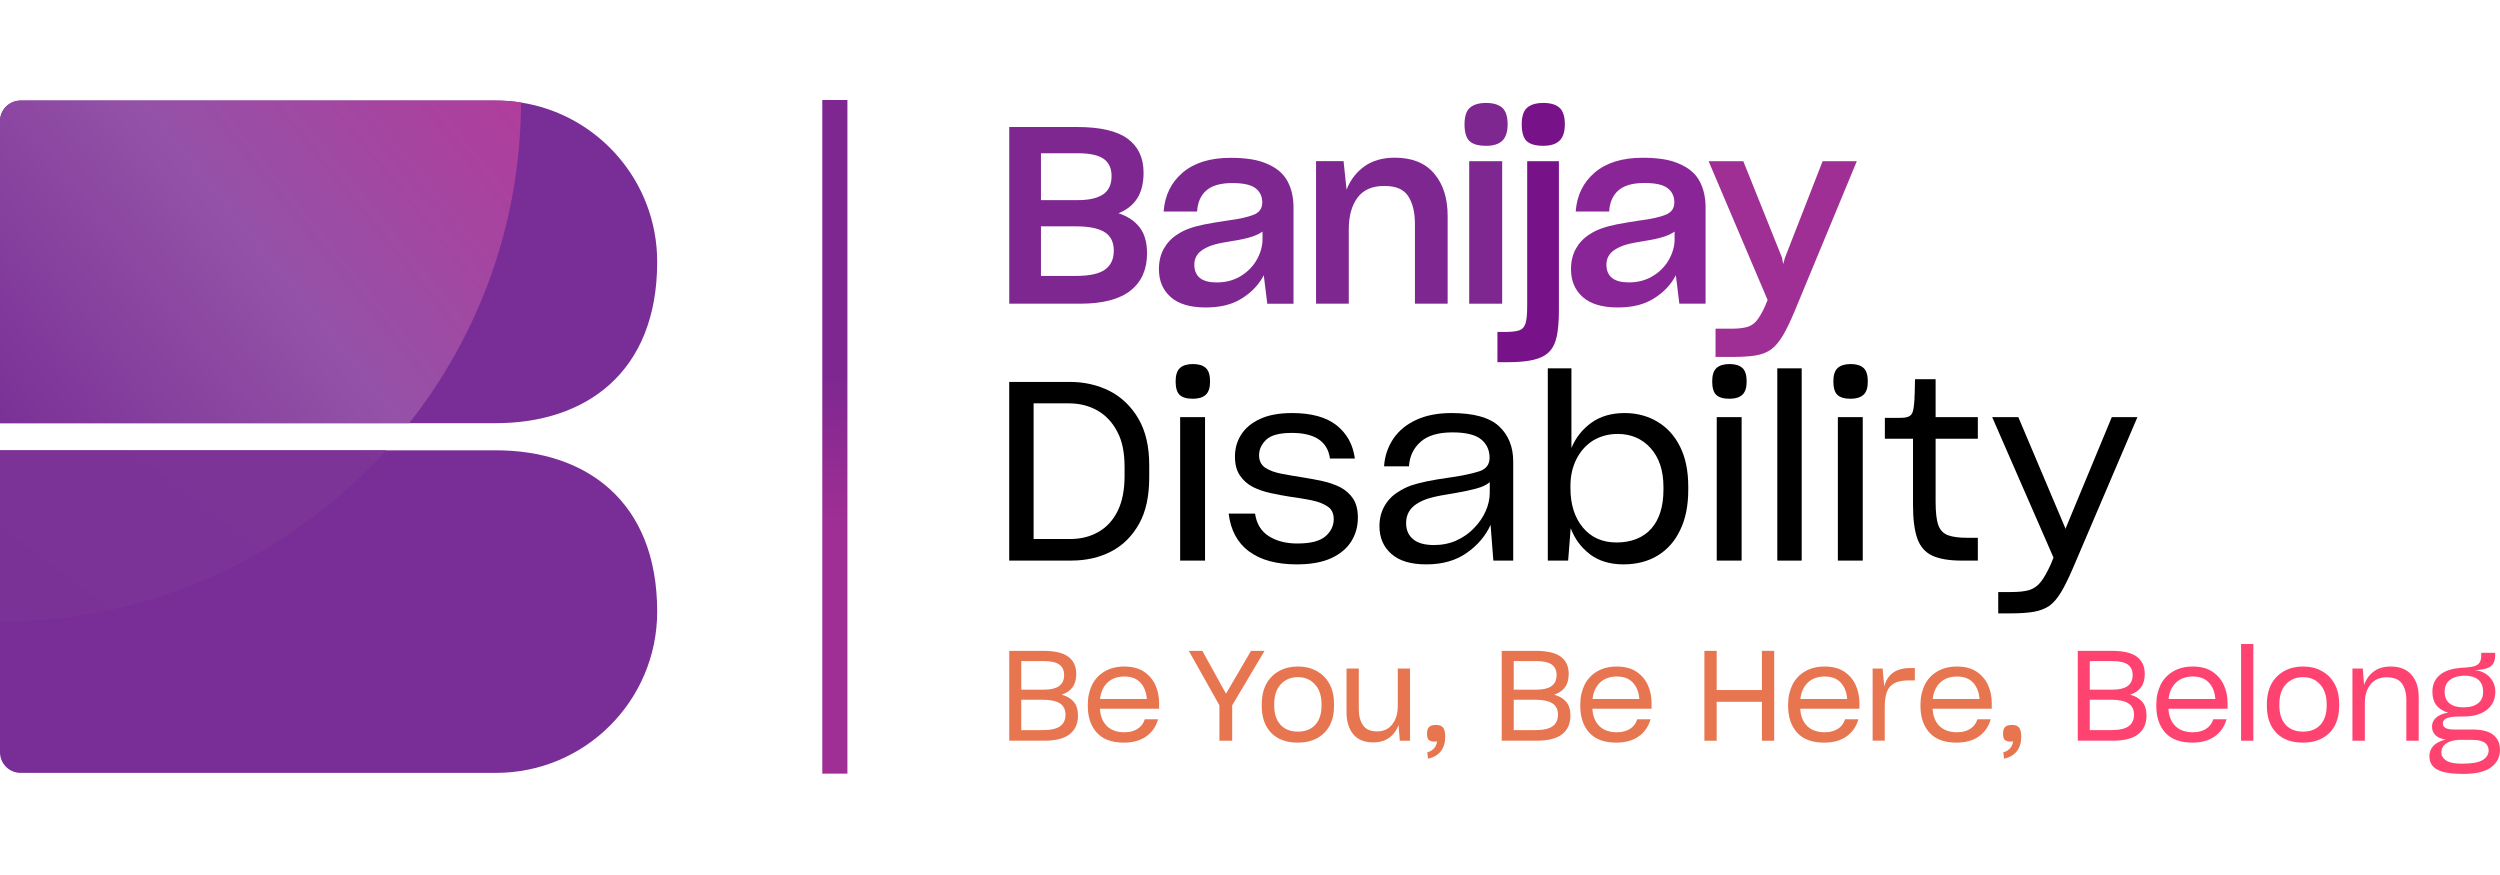 <svg width="200" height="70" viewBox="0 0 200 70" fill="none" xmlns="http://www.w3.org/2000/svg">
<path d="M67.793 8H65.783V61.891H67.793V8Z" fill="url(#paint0_linear_3_885)"/>
<path d="M89.483 17.058C90.144 16.793 90.641 16.397 90.979 15.868C91.316 15.339 91.485 14.653 91.485 13.807C91.485 12.632 91.063 11.729 90.217 11.102C89.37 10.475 88.015 10.16 86.153 10.16H80.74V24.296H86.39C88.215 24.296 89.564 23.944 90.445 23.244C91.325 22.544 91.763 21.551 91.763 20.269C91.763 19.397 91.569 18.706 91.178 18.197C90.788 17.688 90.222 17.308 89.483 17.058ZM83.277 12.26H86.229C87.18 12.26 87.869 12.409 88.291 12.707C88.712 13.005 88.926 13.464 88.926 14.085C88.926 14.76 88.698 15.249 88.243 15.553C87.787 15.857 87.124 16.009 86.249 16.009H83.277V12.26ZM88.412 21.56C87.948 21.903 87.163 22.074 86.052 22.074H83.277V18.109H86.091C87.109 18.109 87.866 18.261 88.361 18.565C88.856 18.869 89.103 19.364 89.103 20.052C89.103 20.741 88.873 21.217 88.409 21.56H88.412Z" fill="#7E2791"/>
<path d="M100.318 17.167C99.874 17.359 99.145 17.522 98.127 17.654C97.413 17.761 96.825 17.859 96.364 17.952C95.9 18.045 95.504 18.149 95.174 18.27C95.017 18.323 94.854 18.388 94.688 18.469C94.522 18.548 94.362 18.641 94.201 18.748C93.737 19.037 93.375 19.42 93.11 19.887C92.846 20.356 92.714 20.907 92.714 21.543C92.714 22.468 93.029 23.208 93.656 23.765C94.283 24.318 95.211 24.597 96.443 24.597C97.674 24.597 98.594 24.352 99.367 23.863C100.141 23.374 100.72 22.761 101.102 22.018L101.381 24.299H103.481V16.608C103.481 15.789 103.318 15.081 102.995 14.487C102.671 13.891 102.14 13.436 101.398 13.121C101.026 12.949 100.599 12.823 100.11 12.744C99.62 12.665 99.066 12.626 98.445 12.626C96.82 12.626 95.543 13.02 94.618 13.804C93.692 14.591 93.184 15.632 93.091 16.925H95.768C95.807 16.2 96.052 15.638 96.502 15.241C96.952 14.845 97.644 14.645 98.583 14.645C99.469 14.645 100.09 14.783 100.447 15.061C100.804 15.339 100.981 15.716 100.981 16.192C100.981 16.667 100.759 16.982 100.318 17.173V17.167ZM101.001 18.526V19.141C101.001 19.684 100.852 20.221 100.554 20.758C100.256 21.293 99.831 21.734 99.275 22.077C98.996 22.249 98.695 22.378 98.372 22.465C98.048 22.552 97.7 22.595 97.331 22.595C96.735 22.595 96.291 22.477 95.993 22.238C95.695 21.998 95.546 21.641 95.546 21.166C95.546 20.916 95.602 20.691 95.714 20.491C95.827 20.292 95.996 20.12 96.221 19.977C96.485 19.805 96.791 19.67 97.143 19.569C97.495 19.47 98.012 19.366 98.698 19.262C99.213 19.184 99.665 19.085 100.056 18.964C100.447 18.846 100.759 18.7 100.998 18.528L101.001 18.526Z" fill="#7E2791"/>
<path d="M113.194 24.293H115.812V17.274C115.812 15.86 115.452 14.729 114.732 13.883C114.013 13.036 112.964 12.615 111.591 12.615C110.613 12.615 109.8 12.845 109.153 13.309C108.507 13.773 108.028 14.392 107.725 15.174L107.486 12.893H105.284V24.293H107.902V18.346C107.902 17.288 108.133 16.445 108.597 15.818C109.06 15.191 109.772 14.876 110.736 14.876C111.701 14.876 112.303 15.151 112.66 15.699C113.017 16.248 113.194 16.985 113.194 17.91V24.293Z" fill="#7E2791"/>
<path d="M120.174 12.896H117.536V24.296H120.174V12.896Z" fill="#7E2791"/>
<path d="M118.883 11.667C119.465 11.667 119.898 11.532 120.182 11.259C120.466 10.989 120.61 10.548 120.61 9.94C120.61 9.333 120.463 8.863 120.174 8.613C119.884 8.363 119.454 8.236 118.886 8.236C118.318 8.236 117.888 8.363 117.598 8.613C117.308 8.863 117.162 9.308 117.162 9.94C117.162 10.573 117.294 11.037 117.559 11.287C117.823 11.538 118.264 11.664 118.886 11.664L118.883 11.667Z" fill="#7E2791"/>
<path d="M122.173 24.512C122.173 25.134 122.131 25.587 122.044 25.871C121.957 26.155 121.782 26.343 121.518 26.436C121.386 26.475 121.223 26.506 121.031 26.526C120.84 26.546 120.618 26.557 120.368 26.557H119.794V28.975H120.627C121.459 28.975 122.142 28.913 122.679 28.787C123.214 28.66 123.627 28.452 123.919 28.163C124.223 27.859 124.431 27.437 124.544 26.894C124.656 26.352 124.712 25.665 124.712 24.833V12.896H122.176V24.512H122.173Z" fill="#781289"/>
<path d="M123.461 8.236C122.893 8.236 122.463 8.363 122.173 8.613C121.884 8.863 121.737 9.308 121.737 9.94C121.737 10.573 121.869 11.037 122.134 11.287C122.398 11.538 122.84 11.664 123.461 11.664C124.043 11.664 124.476 11.529 124.76 11.256C125.044 10.986 125.188 10.545 125.188 9.938C125.188 9.33 125.041 8.86 124.752 8.61C124.462 8.36 124.032 8.233 123.464 8.233L123.461 8.236Z" fill="#781289"/>
<path d="M134.347 24.293H136.447V16.602C136.447 15.784 136.284 15.075 135.961 14.482C135.637 13.886 135.106 13.43 134.363 13.115C133.992 12.944 133.565 12.817 133.076 12.738C132.586 12.66 132.032 12.62 131.411 12.62C129.785 12.62 128.509 13.014 127.584 13.799C126.658 14.586 126.149 15.626 126.057 16.92H128.734C128.773 16.194 129.018 15.632 129.468 15.236C129.918 14.839 130.609 14.639 131.549 14.639C132.434 14.639 133.056 14.777 133.413 15.056C133.77 15.334 133.947 15.711 133.947 16.186C133.947 16.661 133.725 16.976 133.284 17.167C132.839 17.359 132.111 17.522 131.093 17.654C130.379 17.761 129.791 17.859 129.33 17.952C128.866 18.045 128.469 18.149 128.14 18.27C127.983 18.323 127.82 18.388 127.654 18.469C127.488 18.548 127.328 18.641 127.167 18.748C126.703 19.037 126.341 19.42 126.076 19.887C125.812 20.356 125.68 20.907 125.68 21.543C125.68 22.468 125.995 23.208 126.622 23.765C127.249 24.318 128.177 24.597 129.409 24.597C130.64 24.597 131.56 24.352 132.333 23.863C133.107 23.374 133.686 22.761 134.068 22.018L134.347 24.299V24.293ZM133.97 19.139C133.97 19.681 133.821 20.218 133.523 20.756C133.225 21.29 132.8 21.731 132.243 22.074C131.965 22.246 131.664 22.375 131.341 22.462C131.017 22.55 130.668 22.592 130.3 22.592C129.704 22.592 129.26 22.474 128.962 22.235C128.663 21.996 128.514 21.639 128.514 21.163C128.514 20.913 128.571 20.688 128.683 20.488C128.796 20.289 128.964 20.117 129.189 19.974C129.454 19.802 129.76 19.667 130.112 19.566C130.463 19.468 130.981 19.364 131.667 19.259C132.181 19.181 132.634 19.082 133.025 18.961C133.416 18.843 133.728 18.697 133.967 18.526V19.141L133.97 19.139Z" fill="#8A2597"/>
<path d="M141.186 24.532C140.961 25.021 140.747 25.39 140.542 25.643C140.336 25.893 140.083 26.065 139.78 26.157C139.633 26.197 139.459 26.231 139.254 26.256C139.048 26.281 138.821 26.295 138.57 26.295H137.243V28.556H138.551C139.318 28.556 139.948 28.517 140.443 28.438C140.938 28.359 141.357 28.194 141.703 27.943C142.032 27.693 142.341 27.327 142.625 26.852C142.909 26.377 143.216 25.741 143.548 24.948L148.545 12.896H145.809L142.794 20.626L142.656 21.121L142.558 20.607L139.465 12.896H136.689L141.408 23.998L141.188 24.532H141.186Z" fill="#9F2F94"/>
<path d="M80.74 30.553H85.585C86.162 30.553 86.716 30.612 87.245 30.733C87.773 30.854 88.279 31.034 88.763 31.276C89.728 31.77 90.498 32.513 91.075 33.497C91.651 34.481 91.938 35.719 91.938 37.206V38.213C91.938 38.95 91.87 39.627 91.738 40.243C91.603 40.859 91.403 41.41 91.134 41.891C90.582 42.884 89.84 43.623 88.901 44.113C87.962 44.602 86.896 44.846 85.703 44.846H80.737V30.55L80.74 30.553ZM82.689 32.263V43.12H85.625C86.055 43.12 86.451 43.072 86.82 42.979C87.188 42.886 87.54 42.746 87.874 42.557C88.53 42.184 89.044 41.624 89.413 40.879C89.781 40.133 89.966 39.2 89.966 38.075V37.352C89.966 36.79 89.919 36.273 89.826 35.806C89.733 35.336 89.584 34.914 89.384 34.54C88.996 33.789 88.465 33.224 87.796 32.842C87.126 32.459 86.362 32.268 85.504 32.268H82.689V32.263Z" fill="black"/>
<path d="M94.37 31.59C94.156 31.382 94.05 31.025 94.05 30.513C94.05 30.002 94.168 29.645 94.401 29.436C94.635 29.228 94.981 29.124 95.436 29.124C95.892 29.124 96.235 29.228 96.462 29.436C96.69 29.645 96.805 30.002 96.805 30.513C96.805 31.025 96.69 31.366 96.462 31.579C96.235 31.793 95.892 31.9 95.436 31.9C94.941 31.9 94.584 31.796 94.37 31.588V31.59ZM94.412 44.849V33.368H96.403V44.849H94.412Z" fill="black"/>
<path d="M99.921 44.115C98.996 43.424 98.453 42.417 98.293 41.09H100.405C100.526 41.908 100.894 42.51 101.51 42.898C102.126 43.286 102.885 43.48 103.782 43.48C104.842 43.48 105.593 43.289 106.035 42.906C106.476 42.524 106.698 42.065 106.698 41.528C106.698 41.3 106.659 41.104 106.577 40.935C106.496 40.769 106.378 40.631 106.215 40.524C105.88 40.297 105.447 40.128 104.918 40.021C104.39 39.914 103.822 39.821 103.22 39.74C102.697 39.658 102.174 39.563 101.651 39.447C101.128 39.332 100.652 39.169 100.222 38.955C99.792 38.727 99.449 38.418 99.187 38.03C98.926 37.642 98.796 37.139 98.796 36.523C98.796 36.202 98.836 35.896 98.917 35.609C98.999 35.322 99.12 35.049 99.28 34.793C99.615 34.256 100.121 33.832 100.799 33.517C101.476 33.202 102.331 33.044 103.363 33.044C104.918 33.044 106.108 33.373 106.932 34.029C107.756 34.687 108.242 35.569 108.388 36.683H106.397C106.305 36 106.001 35.488 105.492 35.145C104.983 34.805 104.266 34.633 103.341 34.633C102.362 34.633 101.682 34.813 101.299 35.176C100.917 35.539 100.726 35.955 100.726 36.422C100.726 36.635 100.765 36.827 100.846 36.995C100.928 37.164 101.055 37.307 101.229 37.428C101.564 37.642 101.997 37.8 102.525 37.901C103.054 38.002 103.622 38.098 104.224 38.193C104.747 38.275 105.27 38.37 105.793 38.486C106.316 38.601 106.791 38.764 107.221 38.978C107.649 39.206 107.992 39.509 108.248 39.892C108.501 40.274 108.63 40.78 108.63 41.41C108.63 41.759 108.585 42.091 108.501 42.406C108.414 42.721 108.282 43.019 108.11 43.3C107.761 43.862 107.23 44.312 106.513 44.647C105.796 44.981 104.873 45.15 103.748 45.15C102.126 45.15 100.852 44.804 99.93 44.115H99.921Z" fill="black"/>
<path d="M119.243 41.995C118.841 42.881 118.205 43.626 117.334 44.236C116.462 44.846 115.39 45.15 114.117 45.15C112.843 45.15 111.948 44.872 111.313 44.315C110.677 43.758 110.357 43.019 110.357 42.093C110.357 41.492 110.492 40.955 110.759 40.485C111.026 40.015 111.389 39.641 111.844 39.36C112.005 39.253 112.165 39.16 112.328 39.079C112.488 38.997 112.657 38.924 112.831 38.857C113.18 38.736 113.608 38.623 114.119 38.514C114.628 38.407 115.267 38.3 116.029 38.193C117.036 38.047 117.809 37.881 118.352 37.701C118.894 37.521 119.167 37.161 119.167 36.624C119.167 36.008 118.939 35.516 118.484 35.145C118.028 34.776 117.263 34.591 116.192 34.591C115.067 34.591 114.218 34.841 113.65 35.345C113.079 35.848 112.77 36.5 112.716 37.305H110.725C110.753 36.888 110.829 36.498 110.956 36.129C111.082 35.761 111.254 35.415 111.468 35.094C111.909 34.45 112.522 33.947 113.307 33.587C114.091 33.224 115.025 33.044 116.11 33.044C117.893 33.044 119.164 33.396 119.921 34.099C120.677 34.802 121.057 35.744 121.057 36.925V44.846H119.468L119.246 41.992L119.243 41.995ZM116.529 43.23C117.078 42.982 117.547 42.65 117.935 42.234C118.338 41.818 118.647 41.365 118.861 40.876C119.074 40.387 119.181 39.9 119.181 39.419V38.576C118.925 38.789 118.565 38.961 118.096 39.087C117.626 39.214 117.078 39.332 116.448 39.439C115.576 39.574 114.915 39.7 114.468 39.821C114.018 39.942 113.633 40.111 113.312 40.325C113.045 40.499 112.84 40.713 112.699 40.969C112.559 41.225 112.488 41.52 112.488 41.855C112.488 42.392 112.671 42.816 113.042 43.131C113.411 43.446 113.97 43.604 114.721 43.604C115.376 43.604 115.981 43.48 116.532 43.232L116.529 43.23Z" fill="black"/>
<path d="M127.204 44.346C126.493 43.809 125.978 43.111 125.655 42.254L125.452 44.846H123.824V29.465H125.714V35.84C126.062 35.007 126.594 34.335 127.311 33.818C128.028 33.303 128.917 33.044 129.974 33.044C130.469 33.044 130.938 33.103 131.383 33.224C131.824 33.345 132.235 33.52 132.609 33.747C133.374 34.203 133.973 34.867 134.408 35.738C134.844 36.61 135.061 37.676 135.061 38.936V39.197C135.061 39.813 135.007 40.389 134.901 40.926C134.794 41.464 134.633 41.953 134.417 42.394C134.001 43.28 133.405 43.961 132.628 44.436C131.852 44.911 130.933 45.15 129.873 45.15C128.812 45.15 127.91 44.883 127.198 44.346H127.204ZM132.1 42.296C132.749 41.559 133.076 40.519 133.076 39.18V38.958C133.076 37.645 132.732 36.61 132.049 35.851C131.366 35.094 130.488 34.715 129.414 34.715C129.04 34.715 128.683 34.763 128.348 34.855C128.014 34.948 127.705 35.083 127.423 35.257C126.861 35.62 126.422 36.115 126.107 36.745C125.792 37.375 125.635 38.086 125.635 38.877V39.037C125.635 40.35 125.967 41.407 126.63 42.203C127.294 43.002 128.194 43.398 129.336 43.398C130.477 43.398 131.45 43.03 132.1 42.293V42.296Z" fill="black"/>
<path d="M137.296 31.59C137.083 31.382 136.976 31.025 136.976 30.513C136.976 30.002 137.094 29.645 137.327 29.436C137.561 29.228 137.907 29.124 138.362 29.124C138.818 29.124 139.161 29.228 139.389 29.436C139.616 29.645 139.732 30.002 139.732 30.513C139.732 31.025 139.616 31.366 139.389 31.579C139.161 31.793 138.818 31.9 138.362 31.9C137.867 31.9 137.51 31.796 137.296 31.588V31.59ZM137.339 44.849V33.368H139.33V44.849H137.339Z" fill="black"/>
<path d="M142.184 44.849V29.467H144.135V44.849H142.184Z" fill="black"/>
<path d="M146.99 31.59C146.776 31.382 146.669 31.025 146.669 30.513C146.669 30.002 146.787 29.645 147.021 29.436C147.254 29.228 147.6 29.124 148.055 29.124C148.511 29.124 148.854 29.228 149.082 29.436C149.31 29.645 149.425 30.002 149.425 30.513C149.425 31.025 149.31 31.366 149.082 31.579C148.854 31.793 148.511 31.9 148.055 31.9C147.561 31.9 147.203 31.796 146.99 31.588V31.59ZM147.029 44.849V33.368H149.02V44.849H147.029Z" fill="black"/>
<path d="M158.23 44.849H156.964C156.455 44.849 156 44.816 155.597 44.748C155.195 44.681 154.852 44.579 154.571 44.447C154.009 44.18 153.612 43.724 153.384 43.081C153.157 42.437 153.041 41.545 153.041 40.406V35.097H150.789V33.429H151.894C152.068 33.429 152.22 33.424 152.347 33.41C152.473 33.396 152.586 33.37 152.679 33.328C152.853 33.261 152.971 33.12 153.03 32.907C153.089 32.693 153.134 32.369 153.159 31.942V31.731C153.159 31.644 153.165 31.546 153.179 31.439C153.179 31.211 153.182 30.989 153.19 30.775C153.196 30.561 153.202 30.412 153.202 30.334H154.849V33.37H158.227V35.1H154.849V40.128C154.849 40.544 154.866 40.907 154.9 41.213C154.934 41.523 154.984 41.776 155.052 41.978C155.198 42.394 155.457 42.673 155.825 42.813C156.194 42.954 156.719 43.024 157.403 43.024H158.227V44.855L158.23 44.849Z" fill="black"/>
<path d="M159.858 49.073V47.363H160.864C161.185 47.363 161.469 47.349 161.708 47.324C161.95 47.296 162.164 47.257 162.352 47.203C162.715 47.082 163.018 46.866 163.266 46.551C163.513 46.236 163.778 45.769 164.059 45.153L164.281 44.61L159.374 33.37H161.466L165.226 42.257L165.246 42.338L165.265 42.237L168.944 33.37H170.994L165.825 45.474C165.49 46.25 165.181 46.877 164.9 47.352C164.619 47.827 164.309 48.193 163.975 48.449C163.626 48.691 163.207 48.854 162.718 48.941C162.228 49.028 161.601 49.07 160.836 49.07H159.852L159.858 49.073Z" fill="black"/>
<path d="M80.74 59.258V52.068H83.451C84.382 52.068 85.057 52.225 85.473 52.543C85.892 52.861 86.1 53.316 86.1 53.907C86.1 54.351 86.001 54.711 85.805 54.978C85.611 55.248 85.321 55.448 84.936 55.575C85.355 55.69 85.675 55.881 85.9 56.145C86.125 56.413 86.238 56.778 86.238 57.242C86.238 57.889 86.018 58.387 85.577 58.735C85.135 59.084 84.449 59.256 83.519 59.256H80.737L80.74 59.258ZM84.705 54.9C84.986 54.711 85.13 54.41 85.13 54C85.13 53.629 85 53.35 84.742 53.165C84.483 52.979 84.061 52.886 83.482 52.886H81.702V55.172H83.493C84.019 55.178 84.424 55.088 84.708 54.9H84.705ZM81.699 58.409H83.409C84.061 58.409 84.531 58.305 84.815 58.094C85.099 57.886 85.24 57.58 85.24 57.175C85.24 56.77 85.088 56.452 84.784 56.264C84.48 56.075 84.028 55.98 83.428 55.98H81.699V58.409Z" fill="#E77550"/>
<path d="M91.688 58.921C91.215 59.25 90.622 59.41 89.907 59.41C88.949 59.41 88.229 59.146 87.748 58.617C87.267 58.089 87.025 57.374 87.025 56.477V56.356C87.025 56.053 87.056 55.769 87.118 55.502C87.18 55.234 87.267 54.987 87.379 54.759C87.616 54.306 87.953 53.955 88.392 53.702C88.831 53.449 89.345 53.322 89.938 53.322C90.256 53.322 90.546 53.356 90.807 53.423C91.072 53.491 91.302 53.592 91.505 53.727C91.915 53.997 92.222 54.354 92.424 54.793C92.627 55.234 92.728 55.715 92.728 56.235V56.699H87.995C88.029 57.293 88.215 57.754 88.552 58.086C88.889 58.415 89.353 58.581 89.947 58.581C90.366 58.581 90.715 58.491 90.999 58.313C91.283 58.136 91.477 57.878 91.584 57.54H92.646C92.478 58.134 92.157 58.595 91.685 58.921H91.688ZM88.606 54.602C88.265 54.922 88.066 55.361 88.004 55.92H91.747C91.707 55.375 91.536 54.939 91.232 54.61C90.928 54.281 90.501 54.121 89.947 54.121C89.393 54.121 88.946 54.281 88.606 54.602Z" fill="#E77550"/>
<path d="M97.553 59.258V56.427L95.104 52.068H96.187L98.079 55.496L100.082 52.068H101.164L98.574 56.427V59.258H97.553Z" fill="#E77550"/>
<path d="M101.698 58.631C101.192 58.111 100.939 57.391 100.939 56.466V56.334C100.939 56.011 100.973 55.712 101.035 55.442C101.097 55.172 101.192 54.922 101.313 54.694C101.564 54.25 101.907 53.91 102.345 53.674C102.784 53.437 103.279 53.319 103.833 53.319C104.117 53.319 104.381 53.35 104.631 53.409C104.882 53.468 105.112 53.561 105.329 53.682C105.768 53.918 106.111 54.261 106.355 54.709C106.603 55.156 106.724 55.698 106.724 56.334V56.466C106.724 56.775 106.693 57.062 106.634 57.327C106.575 57.591 106.485 57.833 106.369 58.055C106.128 58.493 105.79 58.828 105.357 59.062C104.924 59.295 104.415 59.41 103.83 59.41C102.913 59.41 102.202 59.151 101.696 58.631H101.698ZM105.228 57.979C105.557 57.611 105.723 57.102 105.723 56.446V56.337C105.723 55.667 105.548 55.142 105.197 54.754C104.845 54.365 104.39 54.171 103.83 54.171C103.27 54.171 102.823 54.36 102.469 54.734C102.115 55.108 101.938 55.642 101.938 56.337V56.446C101.938 57.102 102.103 57.611 102.438 57.979C102.773 58.347 103.237 58.53 103.83 58.53C104.423 58.53 104.896 58.347 105.225 57.979H105.228Z" fill="#E77550"/>
<path d="M111.881 58.016C111.732 58.426 111.487 58.761 111.147 59.011C110.807 59.264 110.379 59.391 109.868 59.391C109.153 59.391 108.616 59.174 108.259 58.738C107.902 58.302 107.722 57.717 107.722 56.983V53.485H108.703V56.742C108.703 57.262 108.813 57.687 109.038 58.016C109.26 58.347 109.637 58.51 110.171 58.51C110.706 58.51 111.094 58.322 111.386 57.942C111.679 57.563 111.822 57.079 111.822 56.486V53.482H112.803V59.258H111.985L111.884 58.016H111.881Z" fill="#E77550"/>
<path d="M114.181 60.189C114.409 60.122 114.592 60.015 114.724 59.866C114.856 59.717 114.938 59.528 114.971 59.298C114.938 59.312 114.901 59.32 114.865 59.323C114.828 59.326 114.791 59.329 114.758 59.329C114.555 59.329 114.406 59.286 114.308 59.202C114.209 59.118 114.162 58.944 114.162 58.682C114.162 58.42 114.221 58.246 114.339 58.145C114.457 58.044 114.637 57.993 114.879 57.993C115.143 57.993 115.331 58.063 115.447 58.207C115.562 58.35 115.618 58.598 115.618 58.955C115.618 59.407 115.503 59.784 115.275 60.088C115.045 60.392 114.702 60.594 114.243 60.695L114.181 60.189Z" fill="#E77550"/>
<path d="M120.137 59.258V52.068H122.848C123.779 52.068 124.454 52.225 124.87 52.543C125.289 52.861 125.497 53.316 125.497 53.907C125.497 54.351 125.399 54.711 125.202 54.978C125.008 55.248 124.718 55.448 124.333 55.575C124.752 55.69 125.072 55.881 125.297 56.145C125.522 56.413 125.635 56.778 125.635 57.242C125.635 57.889 125.415 58.387 124.974 58.735C124.533 59.084 123.846 59.256 122.916 59.256H120.134L120.137 59.258ZM124.102 54.9C124.383 54.711 124.527 54.41 124.527 54C124.527 53.629 124.398 53.35 124.139 53.165C123.88 52.979 123.458 52.886 122.879 52.886H121.099V55.172H122.89C123.416 55.178 123.821 55.088 124.105 54.9H124.102ZM121.099 58.409H122.809C123.461 58.409 123.931 58.305 124.215 58.094C124.499 57.886 124.639 57.58 124.639 57.175C124.639 56.77 124.488 56.452 124.184 56.264C123.88 56.075 123.427 55.98 122.828 55.98H121.099V58.409Z" fill="#E77550"/>
<path d="M131.085 58.921C130.612 59.25 130.019 59.41 129.305 59.41C128.346 59.41 127.626 59.146 127.145 58.617C126.664 58.089 126.422 57.374 126.422 56.477V56.356C126.422 56.053 126.453 55.769 126.515 55.502C126.577 55.234 126.664 54.987 126.777 54.759C127.013 54.306 127.35 53.955 127.789 53.702C128.228 53.449 128.742 53.322 129.336 53.322C129.653 53.322 129.943 53.356 130.204 53.423C130.469 53.491 130.699 53.592 130.902 53.727C131.312 53.997 131.619 54.354 131.821 54.793C132.024 55.234 132.125 55.715 132.125 56.235V56.699H127.392C127.426 57.293 127.612 57.754 127.949 58.086C128.287 58.415 128.751 58.581 129.344 58.581C129.763 58.581 130.112 58.491 130.396 58.313C130.68 58.136 130.874 57.878 130.981 57.54H132.044C131.875 58.134 131.554 58.595 131.082 58.921H131.085ZM128.005 54.602C127.665 54.922 127.465 55.361 127.404 55.92H131.146C131.107 55.375 130.936 54.939 130.632 54.61C130.328 54.281 129.901 54.121 129.347 54.121C128.793 54.121 128.346 54.281 128.005 54.602Z" fill="#E77550"/>
<path d="M140.955 56.143H137.333V59.258H136.352V52.068H137.333V55.203H140.955V52.068H141.936V59.258H140.955V56.143Z" fill="#E77550"/>
<path d="M147.712 58.921C147.24 59.25 146.647 59.41 145.932 59.41C144.973 59.41 144.254 59.146 143.773 58.617C143.292 58.089 143.05 57.374 143.05 56.477V56.356C143.05 56.053 143.081 55.769 143.143 55.502C143.205 55.234 143.292 54.987 143.404 54.759C143.641 54.306 143.978 53.955 144.417 53.702C144.855 53.449 145.37 53.322 145.963 53.322C146.281 53.322 146.571 53.356 146.832 53.423C147.097 53.491 147.327 53.592 147.53 53.727C147.94 53.997 148.247 54.354 148.449 54.793C148.652 55.234 148.753 55.715 148.753 56.235V56.699H144.02C144.054 57.293 144.239 57.754 144.577 58.086C144.914 58.415 145.378 58.581 145.972 58.581C146.391 58.581 146.739 58.491 147.023 58.313C147.307 58.136 147.501 57.878 147.608 57.54H148.671C148.503 58.134 148.182 58.595 147.71 58.921H147.712ZM144.633 54.602C144.293 54.922 144.093 55.361 144.031 55.92H147.774C147.735 55.375 147.563 54.939 147.26 54.61C146.956 54.281 146.529 54.121 145.975 54.121C145.421 54.121 144.973 54.281 144.633 54.602Z" fill="#E77550"/>
<path d="M149.81 59.258V53.482H150.609L150.741 54.919C150.862 54.441 151.092 54.073 151.433 53.823C151.773 53.572 152.24 53.443 152.833 53.443H153.188V54.433H152.701C152.459 54.433 152.24 54.453 152.043 54.489C151.846 54.526 151.683 54.582 151.548 54.655C151.264 54.81 151.064 55.043 150.952 55.352C150.837 55.662 150.78 56.064 150.78 56.556V59.256H149.81V59.258Z" fill="#E77550"/>
<path d="M158.3 58.921C157.827 59.25 157.234 59.41 156.52 59.41C155.561 59.41 154.841 59.146 154.36 58.617C153.879 58.089 153.637 57.374 153.637 56.477V56.356C153.637 56.053 153.668 55.769 153.73 55.502C153.792 55.234 153.879 54.987 153.992 54.759C154.228 54.306 154.565 53.955 155.004 53.702C155.443 53.449 155.957 53.322 156.551 53.322C156.868 53.322 157.158 53.356 157.42 53.423C157.684 53.491 157.915 53.592 158.117 53.727C158.528 53.997 158.834 54.354 159.037 54.793C159.239 55.234 159.34 55.715 159.34 56.235V56.699H154.608C154.641 57.293 154.827 57.754 155.164 58.086C155.502 58.415 155.966 58.581 156.559 58.581C156.978 58.581 157.327 58.491 157.611 58.313C157.895 58.136 158.089 57.878 158.196 57.54H159.259C159.09 58.134 158.769 58.595 158.297 58.921H158.3ZM155.221 54.602C154.88 54.922 154.681 55.361 154.619 55.92H158.362C158.322 55.375 158.151 54.939 157.847 54.61C157.543 54.284 157.116 54.121 156.562 54.121C156.008 54.121 155.561 54.281 155.221 54.602Z" fill="#E77550"/>
<path d="M160.263 60.189C160.49 60.122 160.673 60.015 160.805 59.866C160.938 59.717 161.019 59.528 161.053 59.298C161.019 59.312 160.983 59.32 160.946 59.323C160.909 59.326 160.873 59.329 160.839 59.329C160.637 59.329 160.488 59.286 160.389 59.202C160.291 59.118 160.243 58.944 160.243 58.682C160.243 58.42 160.302 58.246 160.42 58.145C160.538 58.044 160.718 57.993 160.96 57.993C161.224 57.993 161.413 58.063 161.528 58.207C161.643 58.35 161.7 58.598 161.7 58.955C161.7 59.407 161.584 59.784 161.357 60.088C161.126 60.392 160.783 60.594 160.325 60.695L160.263 60.189Z" fill="#E77550"/>
<path d="M166.221 59.258V52.068H168.932C169.863 52.068 170.538 52.225 170.954 52.543C171.373 52.861 171.581 53.316 171.581 53.907C171.581 54.351 171.483 54.711 171.286 54.978C171.092 55.248 170.802 55.448 170.417 55.575C170.836 55.69 171.157 55.881 171.382 56.145C171.607 56.413 171.719 56.778 171.719 57.242C171.719 57.889 171.5 58.387 171.058 58.735C170.617 59.084 169.931 59.256 169 59.256H166.219L166.221 59.258ZM170.186 54.9C170.468 54.711 170.611 54.41 170.611 54C170.611 53.629 170.482 53.35 170.223 53.165C169.964 52.979 169.542 52.886 168.963 52.886H167.183V55.172H168.974C169.5 55.178 169.905 55.088 170.189 54.9H170.186ZM167.18 58.409H168.89C169.542 58.409 170.012 58.305 170.296 58.094C170.58 57.886 170.721 57.58 170.721 57.175C170.721 56.77 170.569 56.452 170.265 56.264C169.961 56.075 169.509 55.98 168.91 55.98H167.18V58.409Z" fill="#FF4370"/>
<path d="M177.166 58.921C176.694 59.25 176.1 59.41 175.386 59.41C174.427 59.41 173.707 59.146 173.226 58.617C172.745 58.089 172.504 57.374 172.504 56.477V56.356C172.504 56.053 172.535 55.769 172.596 55.502C172.658 55.234 172.745 54.987 172.858 54.759C173.094 54.306 173.432 53.955 173.87 53.702C174.309 53.449 174.824 53.322 175.417 53.322C175.735 53.322 176.024 53.356 176.286 53.423C176.55 53.491 176.781 53.592 176.983 53.727C177.394 53.997 177.7 54.354 177.903 54.793C178.105 55.234 178.206 55.715 178.206 56.235V56.699H173.474C173.508 57.293 173.693 57.754 174.031 58.086C174.368 58.415 174.832 58.581 175.425 58.581C175.844 58.581 176.193 58.491 176.477 58.313C176.761 58.136 176.955 57.878 177.062 57.54H178.125C177.956 58.134 177.636 58.595 177.163 58.921H177.166ZM174.087 54.602C173.747 54.922 173.547 55.361 173.485 55.92H177.228C177.189 55.375 177.017 54.939 176.713 54.61C176.41 54.281 175.982 54.121 175.428 54.121C174.874 54.121 174.427 54.281 174.087 54.602Z" fill="#FF4370"/>
<path d="M179.286 59.258V51.522H180.268V59.258H179.286Z" fill="#FF4370"/>
<path d="M182.11 58.631C181.603 58.111 181.35 57.391 181.35 56.466V56.334C181.35 56.011 181.384 55.712 181.446 55.442C181.508 55.172 181.603 54.922 181.724 54.694C181.975 54.25 182.318 53.91 182.756 53.674C183.195 53.437 183.69 53.319 184.244 53.319C184.528 53.319 184.792 53.35 185.043 53.409C185.293 53.468 185.523 53.561 185.74 53.682C186.179 53.918 186.522 54.261 186.766 54.709C187.014 55.156 187.135 55.698 187.135 56.334V56.466C187.135 56.775 187.104 57.062 187.045 57.327C186.986 57.591 186.896 57.833 186.78 58.055C186.539 58.493 186.201 58.828 185.768 59.062C185.335 59.295 184.826 59.41 184.241 59.41C183.324 59.41 182.613 59.151 182.107 58.631H182.11ZM185.639 57.979C185.968 57.611 186.134 57.102 186.134 56.446V56.337C186.134 55.667 185.959 55.142 185.608 54.754C185.256 54.365 184.801 54.171 184.241 54.171C183.682 54.171 183.234 54.36 182.88 54.734C182.526 55.108 182.349 55.642 182.349 56.337V56.446C182.349 57.102 182.515 57.611 182.849 57.979C183.184 58.347 183.648 58.53 184.241 58.53C184.835 58.53 185.307 58.347 185.636 57.979H185.639Z" fill="#FF4370"/>
<path d="M188.195 59.258V53.482H189.025L189.126 54.798C189.28 54.354 189.536 53.997 189.891 53.727C190.245 53.457 190.695 53.322 191.24 53.322C191.983 53.322 192.545 53.544 192.925 53.989C193.307 54.433 193.496 55.021 193.496 55.749V59.258H192.506V55.971C192.506 55.431 192.385 54.998 192.146 54.672C191.907 54.346 191.508 54.183 190.948 54.183C190.388 54.183 189.947 54.371 189.643 54.748C189.339 55.125 189.188 55.622 189.188 56.235V59.258H188.195Z" fill="#FF4370"/>
<path d="M196.969 61.91C196.64 61.91 196.342 61.896 196.08 61.865C195.816 61.834 195.591 61.792 195.402 61.739C195.017 61.623 194.747 61.46 194.587 61.249C194.429 61.036 194.351 60.785 194.351 60.496C194.351 60.178 194.455 59.905 194.663 59.677C194.871 59.45 195.203 59.275 195.653 59.163C195.281 59.109 195.009 58.991 194.829 58.809C194.649 58.626 194.561 58.401 194.561 58.131C194.561 57.847 194.668 57.608 194.885 57.414C195.101 57.217 195.422 57.085 195.847 57.009C195.428 56.888 195.115 56.688 194.905 56.413C194.696 56.137 194.592 55.78 194.592 55.341V55.33C194.592 54.798 194.772 54.368 195.138 54.039C195.504 53.713 196.018 53.516 196.685 53.449C196.738 53.435 196.82 53.426 196.932 53.418C197.042 53.412 197.132 53.409 197.199 53.409C197.388 53.395 197.551 53.376 197.688 53.353C197.826 53.331 197.942 53.302 198.037 53.266C198.226 53.184 198.349 53.069 198.411 52.923C198.473 52.777 198.501 52.58 198.501 52.335V52.225H199.615V52.397C199.615 52.532 199.604 52.656 199.578 52.765C199.553 52.878 199.519 52.976 199.471 53.063C199.376 53.238 199.21 53.37 198.971 53.457C198.732 53.544 198.4 53.595 197.975 53.609H197.995C198.169 53.629 198.332 53.665 198.479 53.719C198.625 53.772 198.763 53.84 198.884 53.921C199.125 54.09 199.311 54.292 199.435 54.534C199.559 54.773 199.623 55.032 199.623 55.307V55.347C199.623 55.954 199.398 56.435 198.945 56.789C198.493 57.144 197.866 57.321 197.064 57.321H196.873C196.676 57.321 196.505 57.327 196.353 57.335C196.201 57.346 196.074 57.363 195.973 57.391C195.765 57.431 195.622 57.495 195.543 57.58C195.464 57.664 195.428 57.762 195.428 57.878C195.428 58.041 195.504 58.162 195.655 58.246C195.807 58.33 196.066 58.37 196.429 58.361H197.784C198.56 58.361 199.123 58.508 199.474 58.797C199.826 59.087 200 59.483 200 59.981C200 60.555 199.767 61.019 199.297 61.376C198.827 61.733 198.082 61.913 197.056 61.913H196.963L196.969 61.91ZM197.07 61.089C197.793 61.089 198.31 60.991 198.622 60.797C198.934 60.6 199.092 60.344 199.092 60.029C199.092 59.779 198.99 59.576 198.788 59.422C198.586 59.267 198.24 59.188 197.745 59.188H196.673C196.215 59.222 195.872 59.329 195.647 59.506C195.422 59.683 195.309 59.914 195.309 60.189V60.2C195.309 60.451 195.433 60.662 195.683 60.833C195.934 61.005 196.333 61.092 196.887 61.092H197.07V61.089ZM198.245 56.266C198.515 56.05 198.65 55.746 198.65 55.355V55.336C198.65 55.172 198.631 55.029 198.594 54.9C198.557 54.77 198.504 54.661 198.436 54.565C198.302 54.377 198.122 54.245 197.894 54.166C197.666 54.087 197.421 54.05 197.151 54.05C197.104 54.05 197.064 54.05 197.03 54.056C196.997 54.059 196.963 54.065 196.929 54.07C196.519 54.098 196.187 54.222 195.939 54.438C195.689 54.658 195.568 54.959 195.574 55.344V55.364C195.574 55.755 195.703 56.056 195.962 56.269C196.221 56.483 196.592 56.587 197.07 56.587C197.582 56.587 197.973 56.48 198.242 56.264L198.245 56.266Z" fill="#FF4370"/>
<path d="M52.575 20.95C52.575 25.401 51.132 28.629 48.795 30.741C46.461 32.853 43.236 33.854 39.67 33.854H0V9.693C0 8.782 0.74 8.045 1.648 8.045H39.67C40.356 8.045 41.028 8.098 41.683 8.202C47.856 9.167 52.575 14.507 52.575 20.95Z" fill="#792D97"/>
<path d="M52.575 48.93C52.575 56.056 46.798 61.831 39.67 61.831H1.648C0.74 61.831 0 61.095 0 60.184V36.025H39.67C43.236 36.025 46.461 37.023 48.795 39.135C51.132 41.25 52.575 44.475 52.575 48.93Z" fill="#792D97"/>
<path d="M0 36.025H30.896C23.27 44.442 12.252 49.728 0 49.728V36.025Z" fill="url(#paint1_linear_3_885)"/>
<path d="M41.683 8.202C41.647 17.887 38.309 26.796 32.735 33.854H0V9.693C0 8.782 0.74 8.045 1.648 8.045H39.67C40.356 8.045 41.028 8.098 41.683 8.202Z" fill="url(#paint2_linear_3_885)"/>
<defs>
<linearGradient id="paint0_linear_3_885" x1="0.28" y1="30.036" x2="0.304" y2="42.017" gradientUnits="userSpaceOnUse">
<stop stop-color="#7E2791"/>
<stop offset="1" stop-color="#9F2F94"/>
</linearGradient>
<linearGradient id="paint1_linear_3_885" x1="-3.659" y1="60.154" x2="94.564" y2="-70.358" gradientUnits="userSpaceOnUse">
<stop stop-color="#7A3196"/>
<stop offset="0.34" stop-color="#7E3698"/>
<stop offset="0.74" stop-color="#8944A0"/>
<stop offset="1" stop-color="#9452A7"/>
</linearGradient>
<linearGradient id="paint2_linear_3_885" x1="0.18" y1="34.453" x2="37.949" y2="3.953" gradientUnits="userSpaceOnUse">
<stop stop-color="#7A3196"/>
<stop offset="0.51" stop-color="#9452A7"/>
<stop offset="1" stop-color="#B03D9C"/>
</linearGradient>
</defs>
</svg>
